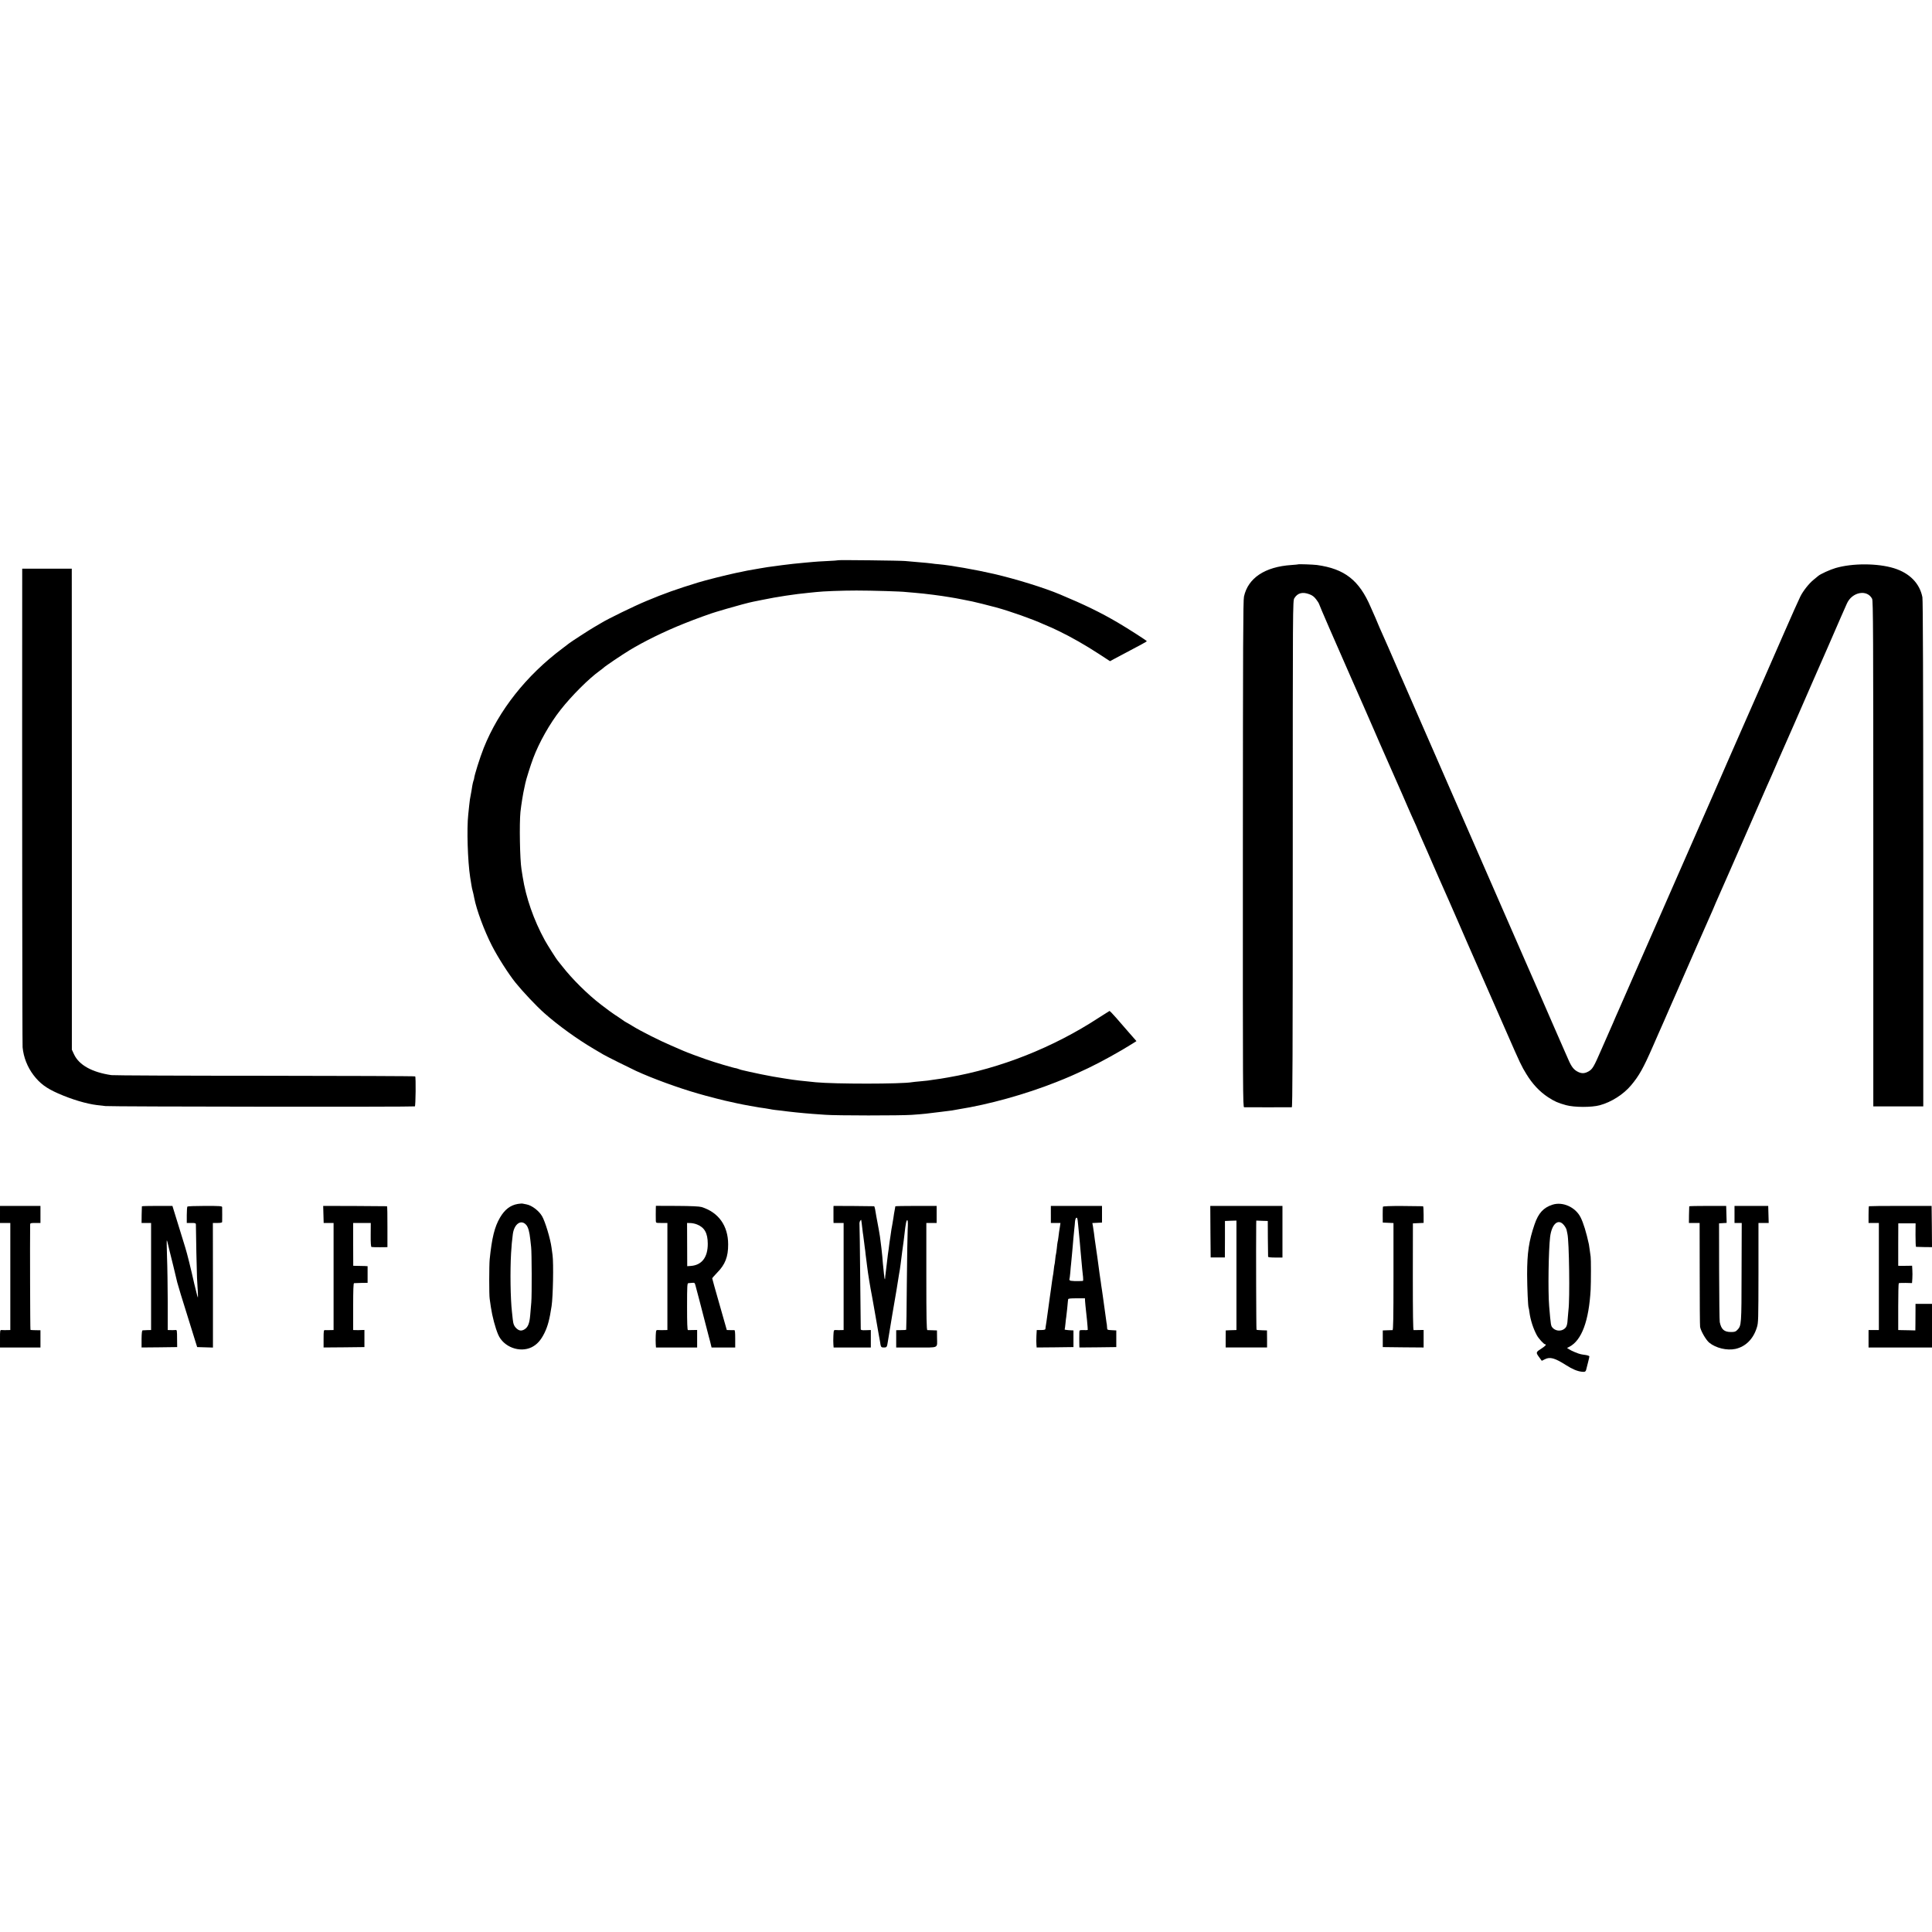 <?xml version="1.0" standalone="no"?>
<!DOCTYPE svg PUBLIC "-//W3C//DTD SVG 20010904//EN"
 "http://www.w3.org/TR/2001/REC-SVG-20010904/DTD/svg10.dtd">
<svg version="1.0" xmlns="http://www.w3.org/2000/svg"
 width="2436pt" height="2436pt" viewBox="0 0 2436 2436"
 preserveAspectRatio="xMidYMid meet">
<g transform="translate(0,2436) scale(0.1,-0.1)"
fill="#000000" stroke="none">
<path d="M10569 17296 c-2 -2 -65 -7 -139 -10 -74 -4 -153 -8 -175 -11 -22 -2
-67 -6 -100 -9 -132 -12 -185 -18 -295 -32 -170 -22 -221 -30 -275 -40 -11 -2
-47 -9 -80 -14 -33 -5 -69 -12 -80 -14 -11 -2 -76 -16 -145 -30 -122 -26 -386
-92 -479 -121 -267 -82 -425 -138 -647 -231 -158 -65 -497 -231 -575 -280 -23
-14 -62 -37 -87 -51 -45 -25 -294 -186 -317 -205 -5 -5 -44 -34 -85 -65 -455
-341 -801 -779 -991 -1254 -49 -124 -118 -344 -121 -384 0 -5 -4 -20 -9 -31
-4 -12 -10 -39 -14 -61 -3 -21 -8 -50 -10 -63 -3 -14 -7 -38 -10 -55 -3 -16
-7 -41 -10 -55 -2 -14 -6 -47 -9 -75 -3 -27 -9 -79 -12 -115 -20 -179 -7 -589
24 -790 6 -36 13 -83 17 -105 3 -22 10 -53 15 -70 5 -16 14 -57 20 -90 29
-149 126 -411 223 -600 75 -146 208 -354 296 -464 92 -114 264 -297 365 -386
171 -152 412 -326 619 -448 49 -29 103 -61 120 -71 42 -25 321 -164 417 -209
209 -96 530 -213 780 -285 104 -31 362 -97 410 -105 14 -3 54 -12 90 -20 36
-8 108 -22 160 -31 52 -9 104 -18 115 -20 11 -2 43 -7 70 -10 28 -4 57 -9 65
-11 8 -2 36 -7 62 -10 26 -3 62 -7 80 -9 99 -14 264 -31 398 -41 30 -2 100 -7
155 -11 135 -11 952 -11 1090 -1 156 11 190 15 370 38 147 18 160 20 175 24 8
2 31 6 50 9 374 59 836 187 1225 341 156 62 205 83 407 178 152 72 406 212
560 310 l47 30 -92 105 c-51 58 -125 144 -166 191 -41 47 -78 85 -82 84 -4 -2
-65 -40 -136 -86 -572 -374 -1238 -638 -1893 -751 -82 -15 -117 -20 -197 -31
-21 -3 -51 -7 -68 -10 -16 -2 -61 -7 -100 -10 -38 -3 -81 -8 -95 -10 -132 -24
-978 -24 -1215 -1 -16 2 -64 7 -105 11 -155 15 -202 22 -435 61 -70 12 -235
46 -295 60 -36 9 -75 18 -87 20 -12 2 -35 9 -50 15 -16 6 -30 10 -33 10 -16
-1 -287 79 -380 113 -36 13 -105 38 -155 56 -49 18 -108 41 -130 51 -22 10
-89 39 -150 65 -144 61 -390 185 -488 246 -43 26 -80 48 -82 48 -3 0 -32 19
-65 43 -34 23 -68 47 -78 52 -20 12 -99 70 -173 127 -168 128 -368 327 -489
483 -30 39 -57 72 -60 75 -11 11 -130 198 -161 255 -140 256 -238 537 -279
800 -6 39 -13 81 -15 95 -20 122 -28 573 -13 722 9 86 36 252 48 298 5 19 11
49 14 66 7 38 66 228 99 314 75 200 210 439 345 610 140 178 355 393 494 493
24 17 45 34 48 37 12 15 225 159 325 220 184 112 442 239 696 340 125 51 353
133 399 145 8 3 69 20 135 40 119 35 286 80 335 89 14 2 68 13 120 24 166 35
410 72 573 87 34 3 78 8 98 10 87 10 328 19 509 19 197 0 569 -11 625 -19 17
-2 64 -6 105 -9 41 -3 93 -8 115 -11 22 -2 78 -10 125 -15 47 -6 96 -13 110
-15 14 -2 57 -9 95 -15 39 -6 113 -19 165 -30 52 -10 106 -21 120 -24 31 -6
200 -48 300 -75 173 -47 459 -148 598 -212 35 -16 66 -29 68 -29 3 0 58 -25
122 -56 158 -76 338 -179 507 -289 l141 -92 49 27 c28 15 100 53 160 85 161
84 255 136 255 140 0 7 -240 161 -368 236 -215 126 -416 224 -727 354 -199 84
-555 194 -835 259 -225 52 -549 109 -690 121 -36 3 -76 7 -90 10 -26 4 -79 9
-210 20 -41 3 -97 8 -125 11 -57 6 -841 15 -846 10z"/>
<path d="M16367 17244 c-1 -1 -38 -5 -83 -8 -335 -22 -548 -164 -599 -398 -11
-52 -13 -603 -14 -3250 -1 -3032 0 -3188 16 -3189 23 -1 584 -1 601 0 9 1 12
647 12 3194 0 3146 0 3192 20 3224 40 66 102 83 188 51 39 -14 61 -31 87 -65
19 -25 35 -50 35 -54 0 -9 215 -504 405 -934 80 -179 256 -582 292 -665 25
-57 54 -125 65 -150 11 -25 26 -58 33 -75 38 -88 248 -564 260 -590 7 -16 37
-84 65 -150 29 -66 67 -153 86 -193 19 -41 34 -75 34 -78 0 -3 63 -147 135
-309 7 -16 37 -84 65 -150 29 -66 60 -138 70 -160 61 -137 217 -490 240 -545
25 -60 220 -505 260 -595 19 -41 86 -196 360 -820 170 -389 184 -417 244 -515
77 -127 168 -224 276 -295 80 -52 122 -71 227 -100 104 -28 319 -29 423 -1
146 39 300 137 396 252 101 120 155 217 274 489 28 66 60 138 70 160 10 22 43
96 73 165 30 69 63 145 74 170 11 25 51 115 88 200 37 85 75 173 85 195 10 22
83 189 163 372 138 314 170 387 202 458 7 17 24 57 38 90 14 33 39 89 55 125
16 36 75 169 130 295 55 127 144 329 197 450 97 220 199 454 260 595 18 41 44
100 58 130 14 30 44 100 67 154 23 54 45 106 50 115 4 9 12 27 18 41 21 49
120 273 152 345 10 22 64 146 120 275 56 129 110 253 120 275 10 22 91 207
180 410 88 204 167 384 174 400 14 30 37 83 73 165 65 147 255 182 318 60 13
-26 15 -417 15 -3215 l0 -3185 315 0 315 0 0 3183 c-1 2163 -4 3200 -11 3237
-34 175 -162 305 -360 366 -206 63 -521 64 -734 2 -69 -20 -193 -76 -221 -101
-8 -6 -33 -28 -57 -47 -57 -46 -131 -139 -167 -211 -16 -31 -109 -239 -206
-461 -97 -221 -217 -495 -266 -608 -50 -113 -124 -281 -165 -375 -41 -93 -81
-183 -88 -200 -8 -16 -93 -212 -191 -435 -97 -223 -184 -423 -194 -445 -14
-31 -333 -758 -395 -900 -7 -16 -22 -50 -33 -75 -11 -25 -123 -281 -250 -570
-126 -289 -242 -552 -257 -585 -29 -65 -29 -65 -103 -235 -27 -63 -85 -194
-127 -290 -43 -96 -81 -184 -85 -195 -4 -11 -19 -45 -33 -75 -14 -30 -64 -145
-112 -255 -99 -228 -115 -256 -167 -285 -47 -26 -83 -28 -129 -6 -54 26 -84
63 -124 156 -21 47 -45 103 -55 125 -10 22 -42 94 -70 160 -29 66 -60 138 -70
160 -10 22 -88 202 -174 400 -87 198 -163 374 -171 390 -17 38 -412 942 -760
1740 -7 17 -23 53 -35 80 -35 79 -47 107 -70 160 -12 28 -59 136 -105 240 -45
105 -122 280 -170 390 -48 109 -95 217 -105 240 -10 22 -47 108 -83 190 -164
378 -211 483 -229 525 -12 25 -33 74 -48 110 -42 99 -208 478 -236 538 -13 29
-24 55 -24 57 0 2 -12 30 -26 62 -15 32 -42 94 -61 138 -145 339 -329 483
-678 531 -46 6 -233 13 -238 8z"/>
<path d="M280 16993 c-2 -2428 1 -5800 5 -5838 12 -126 60 -248 137 -350 80
-105 160 -165 307 -230 173 -77 362 -133 496 -149 28 -3 75 -8 105 -12 65 -8
3888 -12 3901 -4 10 7 14 368 4 378 -4 4 -856 7 -1893 8 -1038 0 -1909 4
-1937 8 -245 36 -409 127 -472 263 l-27 58 0 3032 -1 3033 -312 0 -313 0 0
-197z"/>
<path d="M6529 9180 c-94 -16 -165 -70 -225 -173 -68 -116 -102 -254 -130
-527 -7 -74 -8 -445 0 -495 3 -22 10 -69 15 -105 18 -120 56 -263 92 -347 67
-157 271 -233 422 -160 68 34 117 88 163 182 41 85 63 167 89 338 18 119 26
538 12 642 -4 28 -9 70 -13 95 -15 113 -80 328 -119 395 -40 69 -128 136 -195
149 -19 4 -42 9 -50 10 -8 2 -36 0 -61 -4z m108 -267 c24 -30 39 -86 49 -178
3 -33 8 -78 11 -100 8 -65 10 -603 2 -695 -4 -47 -10 -121 -14 -165 -9 -102
-28 -149 -71 -176 -38 -23 -66 -20 -99 9 -32 29 -44 57 -50 119 -4 32 -8 74
-10 93 -19 162 -24 518 -11 739 7 109 10 143 22 239 17 132 107 193 171 115z"/>
<path d="M19574 9170 c-114 -37 -177 -107 -225 -247 -72 -210 -94 -360 -94
-633 1 -172 11 -406 19 -419 2 -3 7 -28 10 -56 13 -98 47 -204 93 -290 21 -40
89 -115 105 -115 21 0 4 -21 -41 -50 -77 -49 -78 -52 -37 -109 l36 -49 38 19
c65 34 126 17 270 -75 79 -50 138 -75 197 -82 44 -5 51 0 61 51 1 6 9 38 18
71 9 34 16 66 16 72 0 5 -21 13 -46 17 -25 3 -53 8 -62 10 -29 5 -122 44 -148
62 l-26 17 30 15 c155 81 246 325 268 721 5 99 5 390 0 415 -2 12 -7 48 -11
80 -4 33 -9 67 -11 75 -32 149 -70 273 -105 341 -65 129 -226 201 -355 159z
m144 -256 c17 -20 32 -48 35 -63 3 -14 7 -36 10 -48 22 -89 32 -824 13 -963
-4 -36 -9 -92 -11 -126 -1 -36 -9 -71 -19 -86 -36 -55 -121 -61 -167 -12 -25
26 -25 27 -46 274 -16 187 -8 706 12 875 21 164 103 235 173 149z"/>
<path d="M0 9048 l0 -108 65 0 65 0 0 -675 0 -675 -42 -1 c-24 -1 -53 0 -66 1
-22 1 -22 -1 -22 -109 l0 -111 255 0 255 0 0 109 0 108 -61 1 c-33 0 -63 2
-65 5 -4 3 -7 1106 -4 1325 0 20 4 22 65 22 l65 0 0 108 0 107 -255 0 -255 0
0 -107z"/>
<path d="M1789 9150 c-1 -3 -2 -51 -3 -107 l-1 -103 60 0 60 0 0 -675 0 -675
-47 -1 c-27 -1 -53 -2 -60 -3 -8 -1 -12 -33 -13 -109 l0 -107 224 2 225 3 -1
85 c-1 137 0 132 -25 130 -13 -1 -39 -2 -58 -1 l-35 1 0 353 c-1 193 -4 448
-9 565 -4 116 -5 212 -3 212 3 0 10 -24 16 -52 7 -29 16 -69 21 -88 8 -27 78
-316 95 -390 5 -23 70 -237 125 -410 27 -85 66 -211 87 -280 l39 -125 99 -3
100 -3 0 786 -1 785 58 0 c39 0 58 4 59 13 1 18 1 170 0 187 -1 13 -32 15
-215 15 -118 0 -218 -4 -223 -8 -4 -5 -8 -53 -8 -108 l0 -99 57 0 c51 0 58 -2
58 -20 0 -115 11 -604 14 -670 3 -47 7 -125 10 -175 4 -87 3 -89 -9 -45 -7 25
-23 90 -36 145 -43 192 -87 371 -113 455 -14 47 -56 184 -94 305 l-68 220
-192 0 c-106 0 -193 -2 -193 -5z"/>
<path d="M4078 9048 l3 -108 62 0 63 0 0 -675 0 -675 -46 -1 c-25 -1 -53 -1
-62 0 -16 2 -18 -9 -18 -109 l0 -110 258 2 257 3 0 108 0 108 -35 -1 c-19 -1
-51 -2 -71 -1 l-36 1 0 295 c0 208 3 295 11 296 6 1 47 2 91 3 l80 1 0 105 0
105 -35 2 c-19 1 -60 2 -91 2 l-55 1 -1 270 0 270 111 0 111 0 -1 -150 c-1
-100 3 -150 10 -153 6 -2 54 -3 106 -3 l95 1 0 258 c1 141 -2 258 -5 258 -3 1
-185 2 -405 3 l-400 1 3 -107z"/>
<path d="M8269 9125 c-1 -42 -1 -124 0 -157 1 -28 1 -28 74 -28 l72 0 0 -675
0 -675 -45 -1 c-25 -1 -57 0 -72 1 -26 1 -26 0 -30 -67 -1 -37 -2 -87 0 -110
l3 -43 260 0 259 0 0 111 0 110 -52 -1 c-29 -1 -58 -1 -64 -1 -8 1 -11 90 -11
296 0 263 2 295 16 296 9 0 31 2 48 4 30 3 33 1 42 -33 6 -20 19 -73 31 -117
12 -44 23 -87 25 -95 4 -17 87 -337 110 -425 9 -33 18 -67 20 -75 2 -8 6 -27
10 -42 l7 -28 149 0 149 0 0 110 c0 83 -3 110 -12 109 -7 -1 -31 -1 -54 0
l-40 1 -92 323 c-51 177 -92 325 -92 329 0 4 29 36 63 72 100 101 139 200 138
356 0 235 -122 405 -336 471 -27 8 -126 13 -307 14 l-268 1 -1 -31z m520 -204
c95 -38 134 -109 135 -242 1 -172 -75 -271 -215 -281 l-44 -3 -1 273 -1 272
41 -1 c23 0 61 -8 85 -18z"/>
<path d="M10509 9133 c0 -13 0 -48 0 -78 0 -30 0 -68 0 -85 l1 -30 63 0 64 0
0 -675 0 -675 -36 -1 c-20 -1 -48 0 -63 1 -26 1 -26 0 -30 -72 -2 -40 -2 -90
0 -110 l3 -38 235 0 234 0 0 110 0 110 -62 -2 c-49 -2 -63 1 -65 12 -1 8 -4
303 -7 655 -3 352 -7 652 -9 667 -2 16 2 36 9 45 11 15 14 15 14 3 1 -8 3 -24
5 -35 2 -11 6 -45 9 -75 3 -30 8 -64 10 -75 2 -11 7 -49 11 -85 4 -36 9 -72
10 -80 2 -8 6 -42 9 -75 4 -33 9 -71 11 -85 2 -14 6 -46 9 -72 10 -84 37 -251
62 -378 3 -14 13 -74 24 -135 10 -60 26 -150 35 -200 9 -49 18 -101 20 -115 3
-14 6 -34 8 -45 3 -11 8 -40 12 -65 11 -77 13 -80 50 -80 36 0 39 5 49 70 6
44 104 628 110 655 2 11 9 56 16 100 7 44 14 89 16 100 7 35 12 68 19 120 7
64 35 272 40 305 2 14 6 48 9 75 15 138 25 187 37 179 7 -4 8 -47 4 -112 -3
-59 -8 -368 -11 -686 -2 -319 -6 -581 -8 -583 -2 -2 -31 -4 -65 -4 l-61 -1 0
-109 0 -109 254 0 c293 0 262 -15 261 125 l-1 90 -54 2 c-30 0 -61 2 -67 2
-10 1 -13 143 -13 676 l0 675 65 0 65 0 0 108 0 107 -260 0 c-143 0 -260 -2
-261 -5 0 -3 -2 -14 -4 -25 -12 -63 -15 -84 -20 -120 -3 -22 -10 -62 -15 -90
-6 -27 -15 -84 -20 -125 -6 -41 -12 -86 -15 -100 -2 -14 -7 -49 -10 -79 -4
-30 -8 -61 -10 -70 -1 -9 -8 -65 -15 -126 -7 -60 -14 -117 -15 -125 -2 -8 -4
-26 -4 -39 -2 -41 -9 -19 -15 44 -14 132 -17 162 -21 220 -4 53 -16 149 -30
255 -5 35 -21 123 -30 170 -3 14 -9 50 -15 80 -5 30 -12 72 -16 93 -4 20 -9
38 -13 38 -3 1 -120 2 -258 3 l-253 1 -1 -22z"/>
<path d="M13250 9048 l0 -108 60 0 61 0 -6 -42 c-3 -24 -8 -55 -11 -69 -2 -15
-6 -47 -9 -70 -3 -24 -7 -51 -10 -59 -2 -8 -7 -44 -10 -80 -4 -36 -9 -68 -10
-71 -2 -3 -7 -34 -10 -69 -3 -35 -8 -66 -10 -69 -1 -3 -6 -33 -9 -66 -4 -33
-8 -67 -11 -75 -2 -8 -6 -37 -10 -65 -3 -27 -10 -77 -15 -110 -5 -33 -12 -80
-15 -105 -3 -25 -10 -74 -15 -110 -9 -63 -12 -83 -25 -180 -3 -25 -8 -54 -10
-65 -2 -11 -4 -26 -4 -32 -1 -9 -19 -13 -55 -13 l-54 0 -4 -72 c-2 -40 -2 -90
0 -111 l3 -37 232 2 232 3 0 105 0 105 -58 3 c-32 2 -56 6 -53 10 2 4 7 37 10
72 3 36 8 74 10 85 2 11 7 58 12 105 4 47 8 90 9 95 1 6 3 16 3 23 2 9 30 12
107 12 l105 0 1 -32 c1 -18 3 -44 5 -58 12 -95 32 -306 29 -309 -3 -2 -27 -3
-55 -2 -50 1 -50 0 -51 -32 -1 -35 -1 -115 0 -160 l1 -27 232 2 233 3 0 105 0
105 -57 3 c-57 3 -58 4 -59 32 -1 17 -2 33 -3 38 -1 4 -6 33 -10 66 -4 32 -9
68 -11 80 -5 30 -23 162 -30 216 -3 25 -8 56 -10 70 -3 14 -7 43 -10 65 -2 22
-7 51 -9 65 -3 14 -8 48 -11 75 -5 44 -13 98 -29 215 -3 19 -8 53 -11 75 -3
22 -7 54 -10 70 -8 49 -15 107 -21 155 -3 25 -9 64 -13 87 l-8 42 61 3 61 3 0
105 0 105 -322 0 -323 0 0 -107z m344 -133 c4 -44 9 -96 11 -115 2 -19 6 -66
10 -105 3 -38 8 -90 10 -115 3 -25 7 -74 10 -110 7 -83 14 -152 21 -212 3 -27
2 -48 -3 -49 -72 -5 -157 -2 -164 7 -5 6 -7 13 -5 15 2 2 7 40 11 84 3 44 8
94 10 110 2 17 7 64 10 105 3 41 8 91 10 110 2 19 6 67 9 105 4 39 9 94 12
124 4 30 7 69 8 86 3 37 15 60 26 48 5 -4 11 -44 14 -88z"/>
<path d="M15262 8830 l3 -325 90 0 89 0 1 230 0 230 73 3 72 2 0 -690 0 -690
-27 -1 c-16 0 -46 -1 -68 -2 l-40 -2 -1 -107 0 -108 261 0 261 0 0 108 -1 107
-64 2 c-35 1 -66 4 -68 7 -4 4 -7 1039 -4 1323 l1 53 73 -3 72 -2 1 -220 c1
-121 2 -225 3 -231 1 -6 35 -10 91 -10 l90 0 0 326 0 325 -455 0 -455 0 2
-325z"/>
<path d="M17437 9145 c-2 -5 -3 -53 -3 -105 l1 -95 68 -3 67 -3 0 -674 c0
-533 -3 -675 -12 -676 -7 -1 -38 -2 -68 -2 l-55 -2 0 -105 0 -105 258 -3 257
-2 0 111 0 110 -57 -1 c-32 -1 -63 -1 -69 -1 -7 1 -10 210 -10 674 l1 672 68
3 67 3 0 104 c0 58 -3 106 -7 106 -5 1 -119 2 -255 3 -158 1 -249 -3 -251 -9z"/>
<path d="M21299 9150 c-1 -3 -2 -51 -3 -107 l-1 -103 67 0 68 0 1 -642 c0
-354 2 -654 5 -668 9 -53 74 -165 115 -199 84 -69 224 -102 331 -79 128 29
224 124 269 268 20 62 20 89 21 693 l0 627 64 0 65 0 -3 107 -3 108 -212 0
-213 0 0 -107 0 -108 45 0 46 0 -2 -617 c-1 -669 -1 -678 -55 -733 -20 -21
-34 -25 -78 -25 -87 0 -123 33 -142 125 -4 19 -7 307 -8 640 l-1 605 48 3 48
3 -3 107 -3 107 -232 0 c-128 0 -234 -2 -234 -5z"/>
<path d="M23564 9151 c-2 -2 -4 -51 -4 -108 l0 -103 65 0 65 0 0 -675 0 -675
-65 0 -65 0 0 -110 0 -110 400 0 400 0 0 275 0 275 -104 0 -104 0 0 -82 c0
-46 -1 -121 -1 -168 l-1 -85 -78 2 c-42 1 -91 2 -108 2 l-30 1 0 293 c0 160 3
294 7 297 4 3 44 5 87 4 l80 -2 4 57 c2 31 2 80 0 109 l-3 53 -47 -1 c-26 -1
-65 -1 -88 -1 l-40 1 0 268 1 267 109 0 109 0 -1 -147 c0 -82 3 -149 6 -149 4
-1 51 -2 105 -3 l97 -1 -2 260 -3 260 -393 0 c-217 0 -395 -2 -398 -4z"/>
</g>
</svg>
